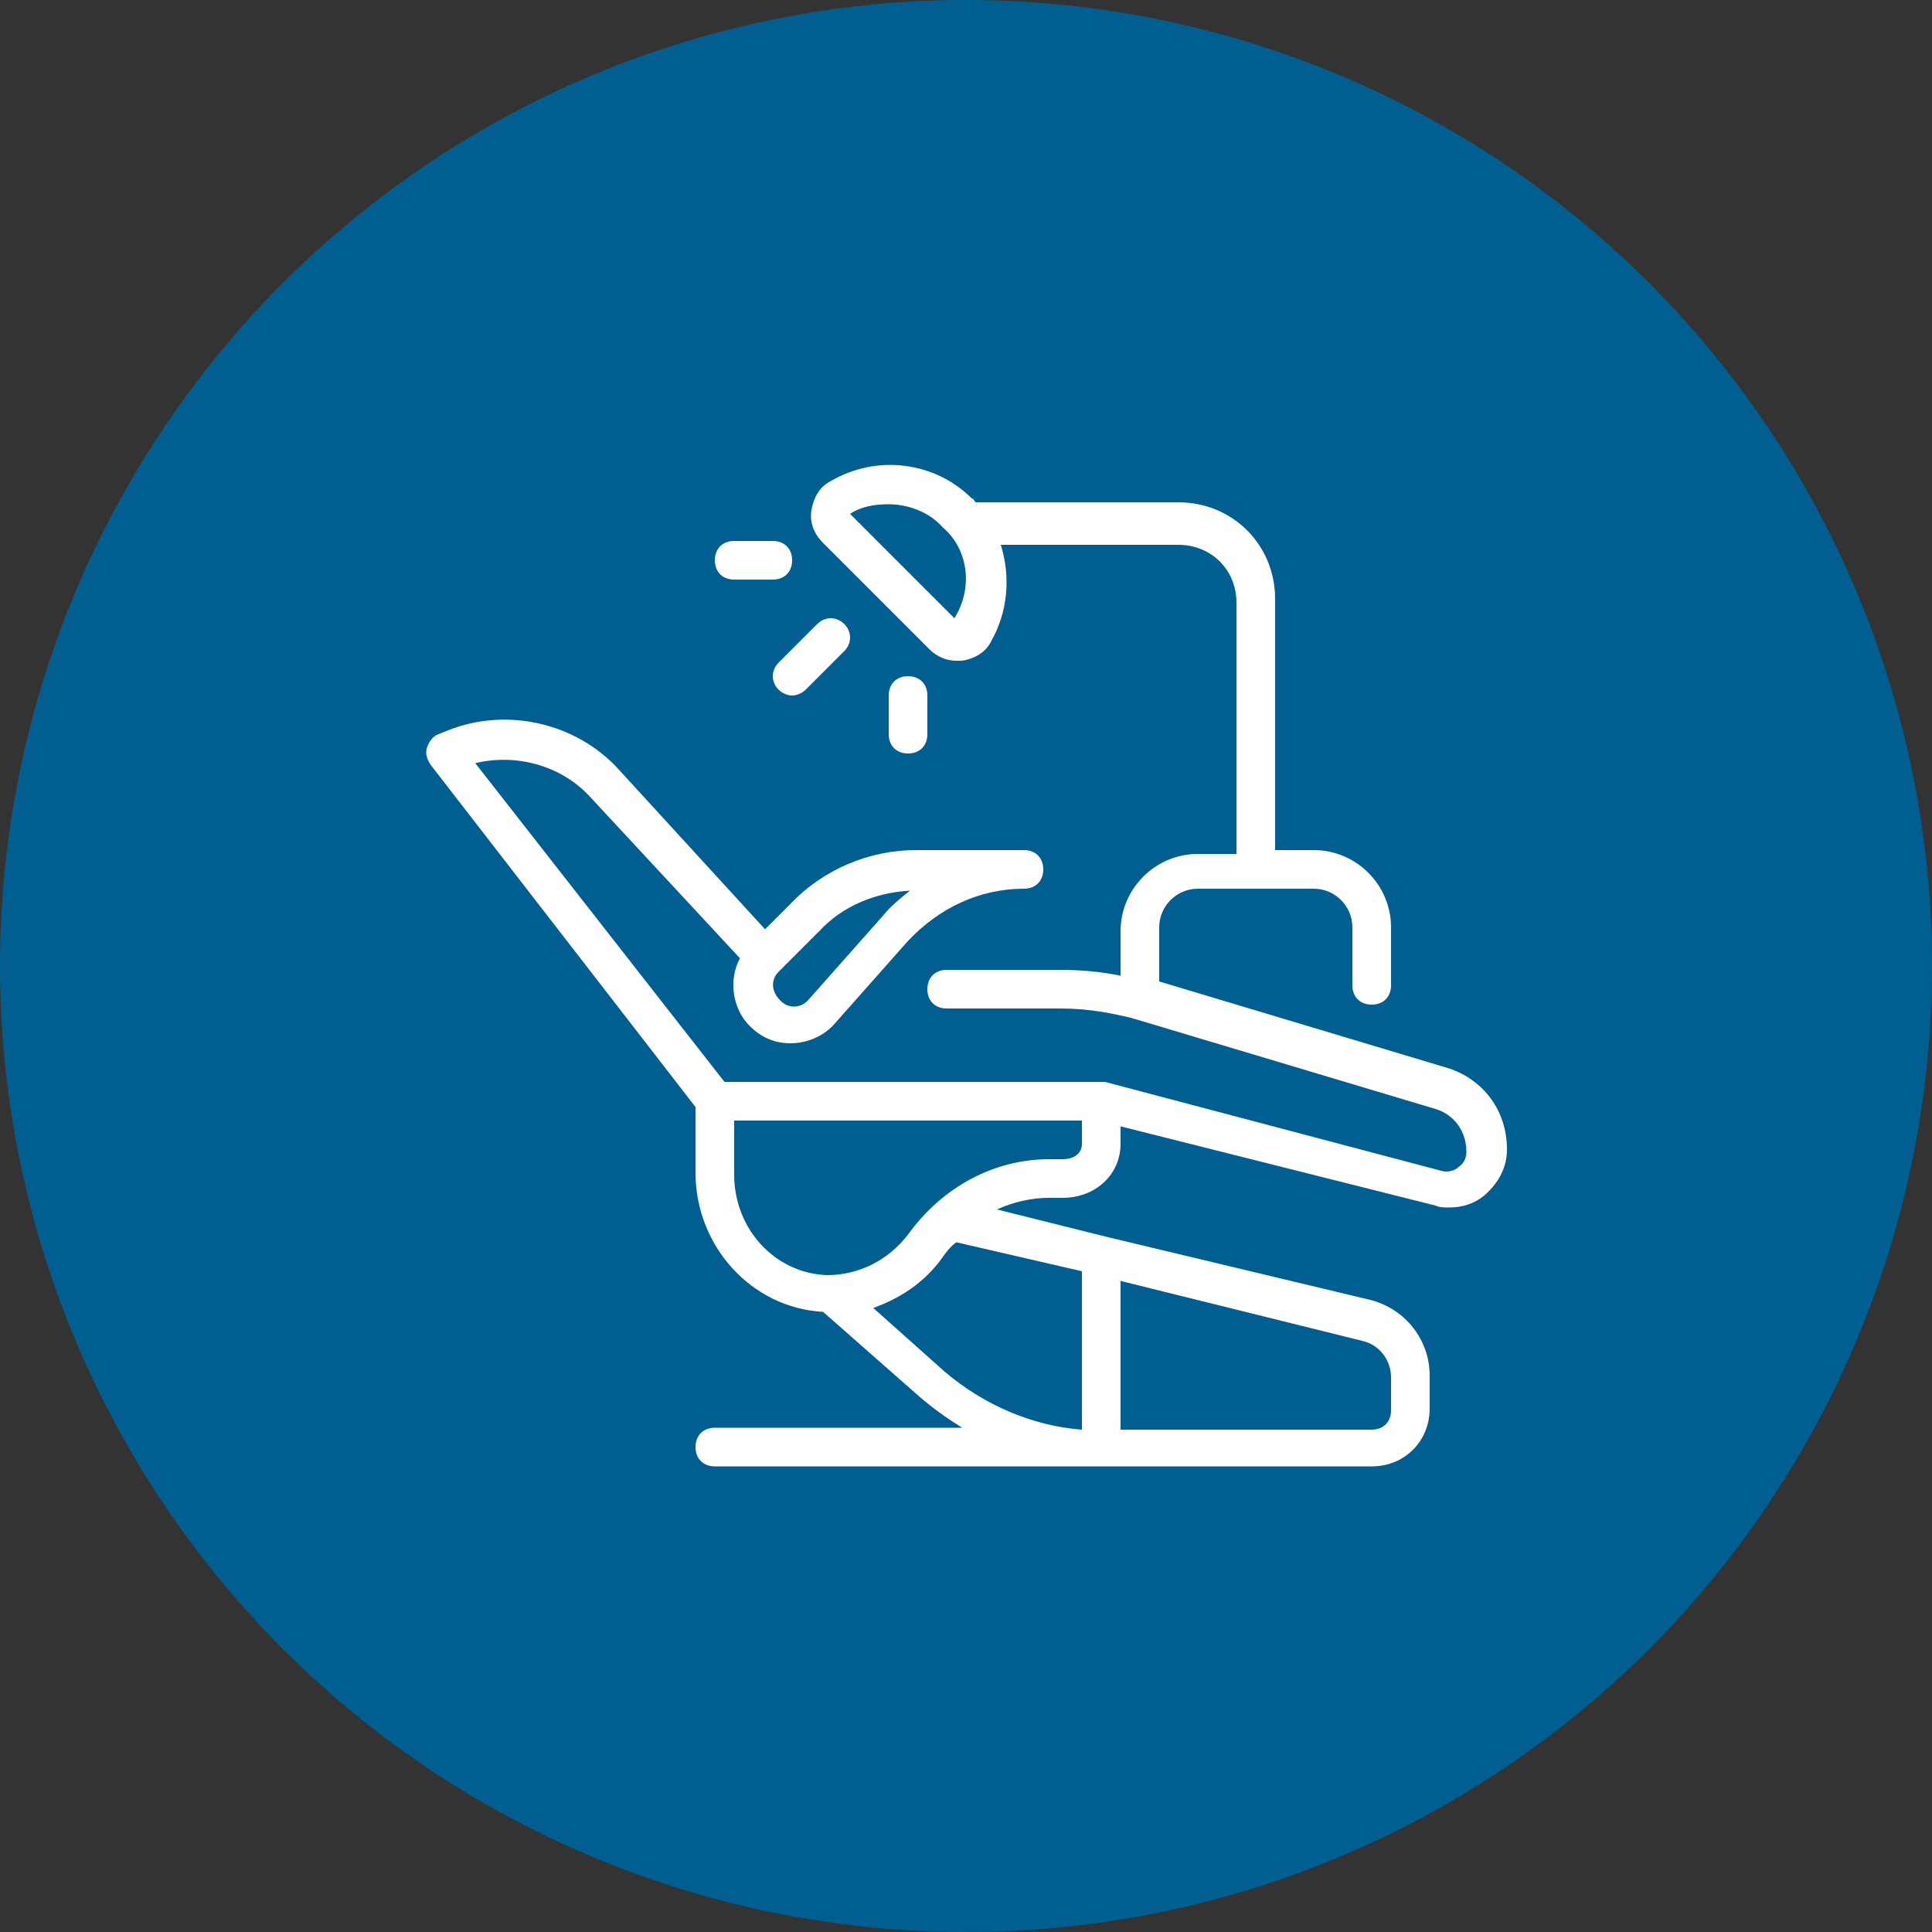 <?xml version="1.0" encoding="utf-8"?>
<!-- Generator: Adobe Illustrator 26.0.3, SVG Export Plug-In . SVG Version: 6.00 Build 0)  -->
<svg version="1.1" id="Layer_1" xmlns="http://www.w3.org/2000/svg" xmlns:xlink="http://www.w3.org/1999/xlink" x="0px" y="0px"
	 viewBox="0 0 100 100" style="enable-background:new 0 0 100 100;" xml:space="preserve">
<rect x="0" y="0" width="100" height="100" fill="#333333" stroke="none"/>
<style type="text/css">
	.st0{fill:#005F90;}
	.st1{fill:none;stroke:#FFFFFF;stroke-width:2;stroke-linecap:round;stroke-linejoin:round;stroke-miterlimit:10;}
	.st2{fill:#FFFFFF;}
</style>
<g>
	<circle class="st0" cx="50" cy="50" r="50"/>
</g>
<path class="st2" d="M40.3,35.7c0.2,0.2,0.5,0.3,0.7,0.3s0.5-0.1,0.7-0.3l2-2c0.4-0.4,0.4-1,0-1.4c-0.4-0.4-1-0.4-1.4,0l-2,2
	C39.9,34.7,39.9,35.3,40.3,35.7z M38,30h2c0.6,0,1-0.4,1-1s-0.4-1-1-1h-2c-0.6,0-1,0.4-1,1S37.4,30,38,30z M48,38v-2
	c0-0.6-0.4-1-1-1s-1,0.4-1,1v2c0,0.6,0.4,1,1,1S48,38.6,48,38z M75,55.3l-15-4.5V48c0-1.1,0.9-2,2-2h6c1.1,0,2,0.9,2,2v3
	c0,0.6,0.4,1,1,1s1-0.4,1-1v-3c0-2.2-1.8-4-4-4h-2V31c0-2.8-2.2-5-5-5H50.5c-0.1-0.1-0.1-0.2-0.2-0.2c-1.9-1.9-4.9-2.3-7.3-0.9
	c-0.6,0.3-0.9,0.9-1,1.5c-0.1,0.6,0.1,1.2,0.6,1.7l5.5,5.5c0.4,0.4,0.9,0.6,1.4,0.6c0.1,0,0.2,0,0.3,0c0.6-0.1,1.2-0.4,1.5-1
	c0.9-1.6,1-3.4,0.5-5H61c1.7,0,3,1.3,3,3v13h-2c-2.2,0-4,1.8-4,4v2.3c-1-0.2-2-0.3-3.1-0.3H49c-0.6,0-1,0.4-1,1s0.4,1,1,1h5.9
	c1.3,0,2.5,0.2,3.7,0.5l15.7,4.7c1,0.3,1.6,1.2,1.6,2.2c0,0.3-0.1,0.6-0.4,0.8c-0.2,0.2-0.6,0.3-0.9,0.2L57.2,56c-0.1,0-0.2,0-0.2,0
	H37.5L24.6,39.5c2.1-0.5,4.4,0.1,5.9,1.7l7.8,8.4c-0.6,1.1-0.4,2.6,0.5,3.5c0.6,0.6,1.3,0.9,2.1,0.9s1.6-0.3,2.2-0.9l3.9-4.4
	C48.6,47,50.7,46,53,46c0.6,0,1-0.4,1-1s-0.4-1-1-1h-5.6c-2.4,0-4.8,1-6.5,2.8l-1.3,1.3L32,39.8c-2.2-2.4-5.8-3.2-8.8-2l-0.5,0.2
	c-0.3,0.1-0.5,0.4-0.6,0.7c-0.1,0.3,0,0.6,0.2,0.9L36,57.3v3.4c0,3.8,2.9,7,6.6,7.2l5,4.4c0.7,0.6,1.4,1.1,2.2,1.6H37
	c-0.6,0-1,0.4-1,1c0,0.6,0.4,1,1,1h34c1.7,0,3-1.3,3-3v-1.7c0-1.8-1.2-3.4-3-3.9L57.2,64l-5.6-1.4c0.9-0.4,1.8-0.6,2.7-0.6H55
	c1.7,0,3-1.2,3-2.8v-0.9l16.3,4.1c0.2,0.1,0.5,0.1,0.7,0.1c0.7,0,1.3-0.2,1.8-0.6c0.7-0.6,1.2-1.4,1.2-2.4
	C78,57.5,76.8,55.9,75,55.3z M49.4,32L44,26.6l0,0c0.6-0.4,1.3-0.5,2-0.5c1,0,2.1,0.4,2.8,1.2C50.1,28.4,50.4,30.4,49.4,32z
	 M40.3,50.3l2.1-2.1c1.2-1.3,2.9-2,4.7-2.1c-0.5,0.4-1,0.8-1.4,1.3l-3.9,4.4c-0.4,0.4-1,0.4-1.4,0C39.9,51.3,39.9,50.7,40.3,50.3z
	 M58,66.3l12.5,3.1c0.9,0.2,1.5,1,1.5,1.9V73c0,0.6-0.4,1-1,1H58V66.3z M56,65.8V74c-2.6-0.2-5.1-1.3-7.1-3l-3.7-3.3
	c1.4-0.5,2.6-1.3,3.5-2.5c0.2-0.3,0.5-0.7,0.8-0.9L56,65.8z M56,59.2c0,0.5-0.4,0.8-1,0.8h-0.7c-2.8,0-5.5,1.4-7.3,3.9
	c-1,1.3-2.5,2.1-4.2,2.1c-2.7-0.1-4.8-2.4-4.8-5.2V58h18V59.2z"/>
</svg>

